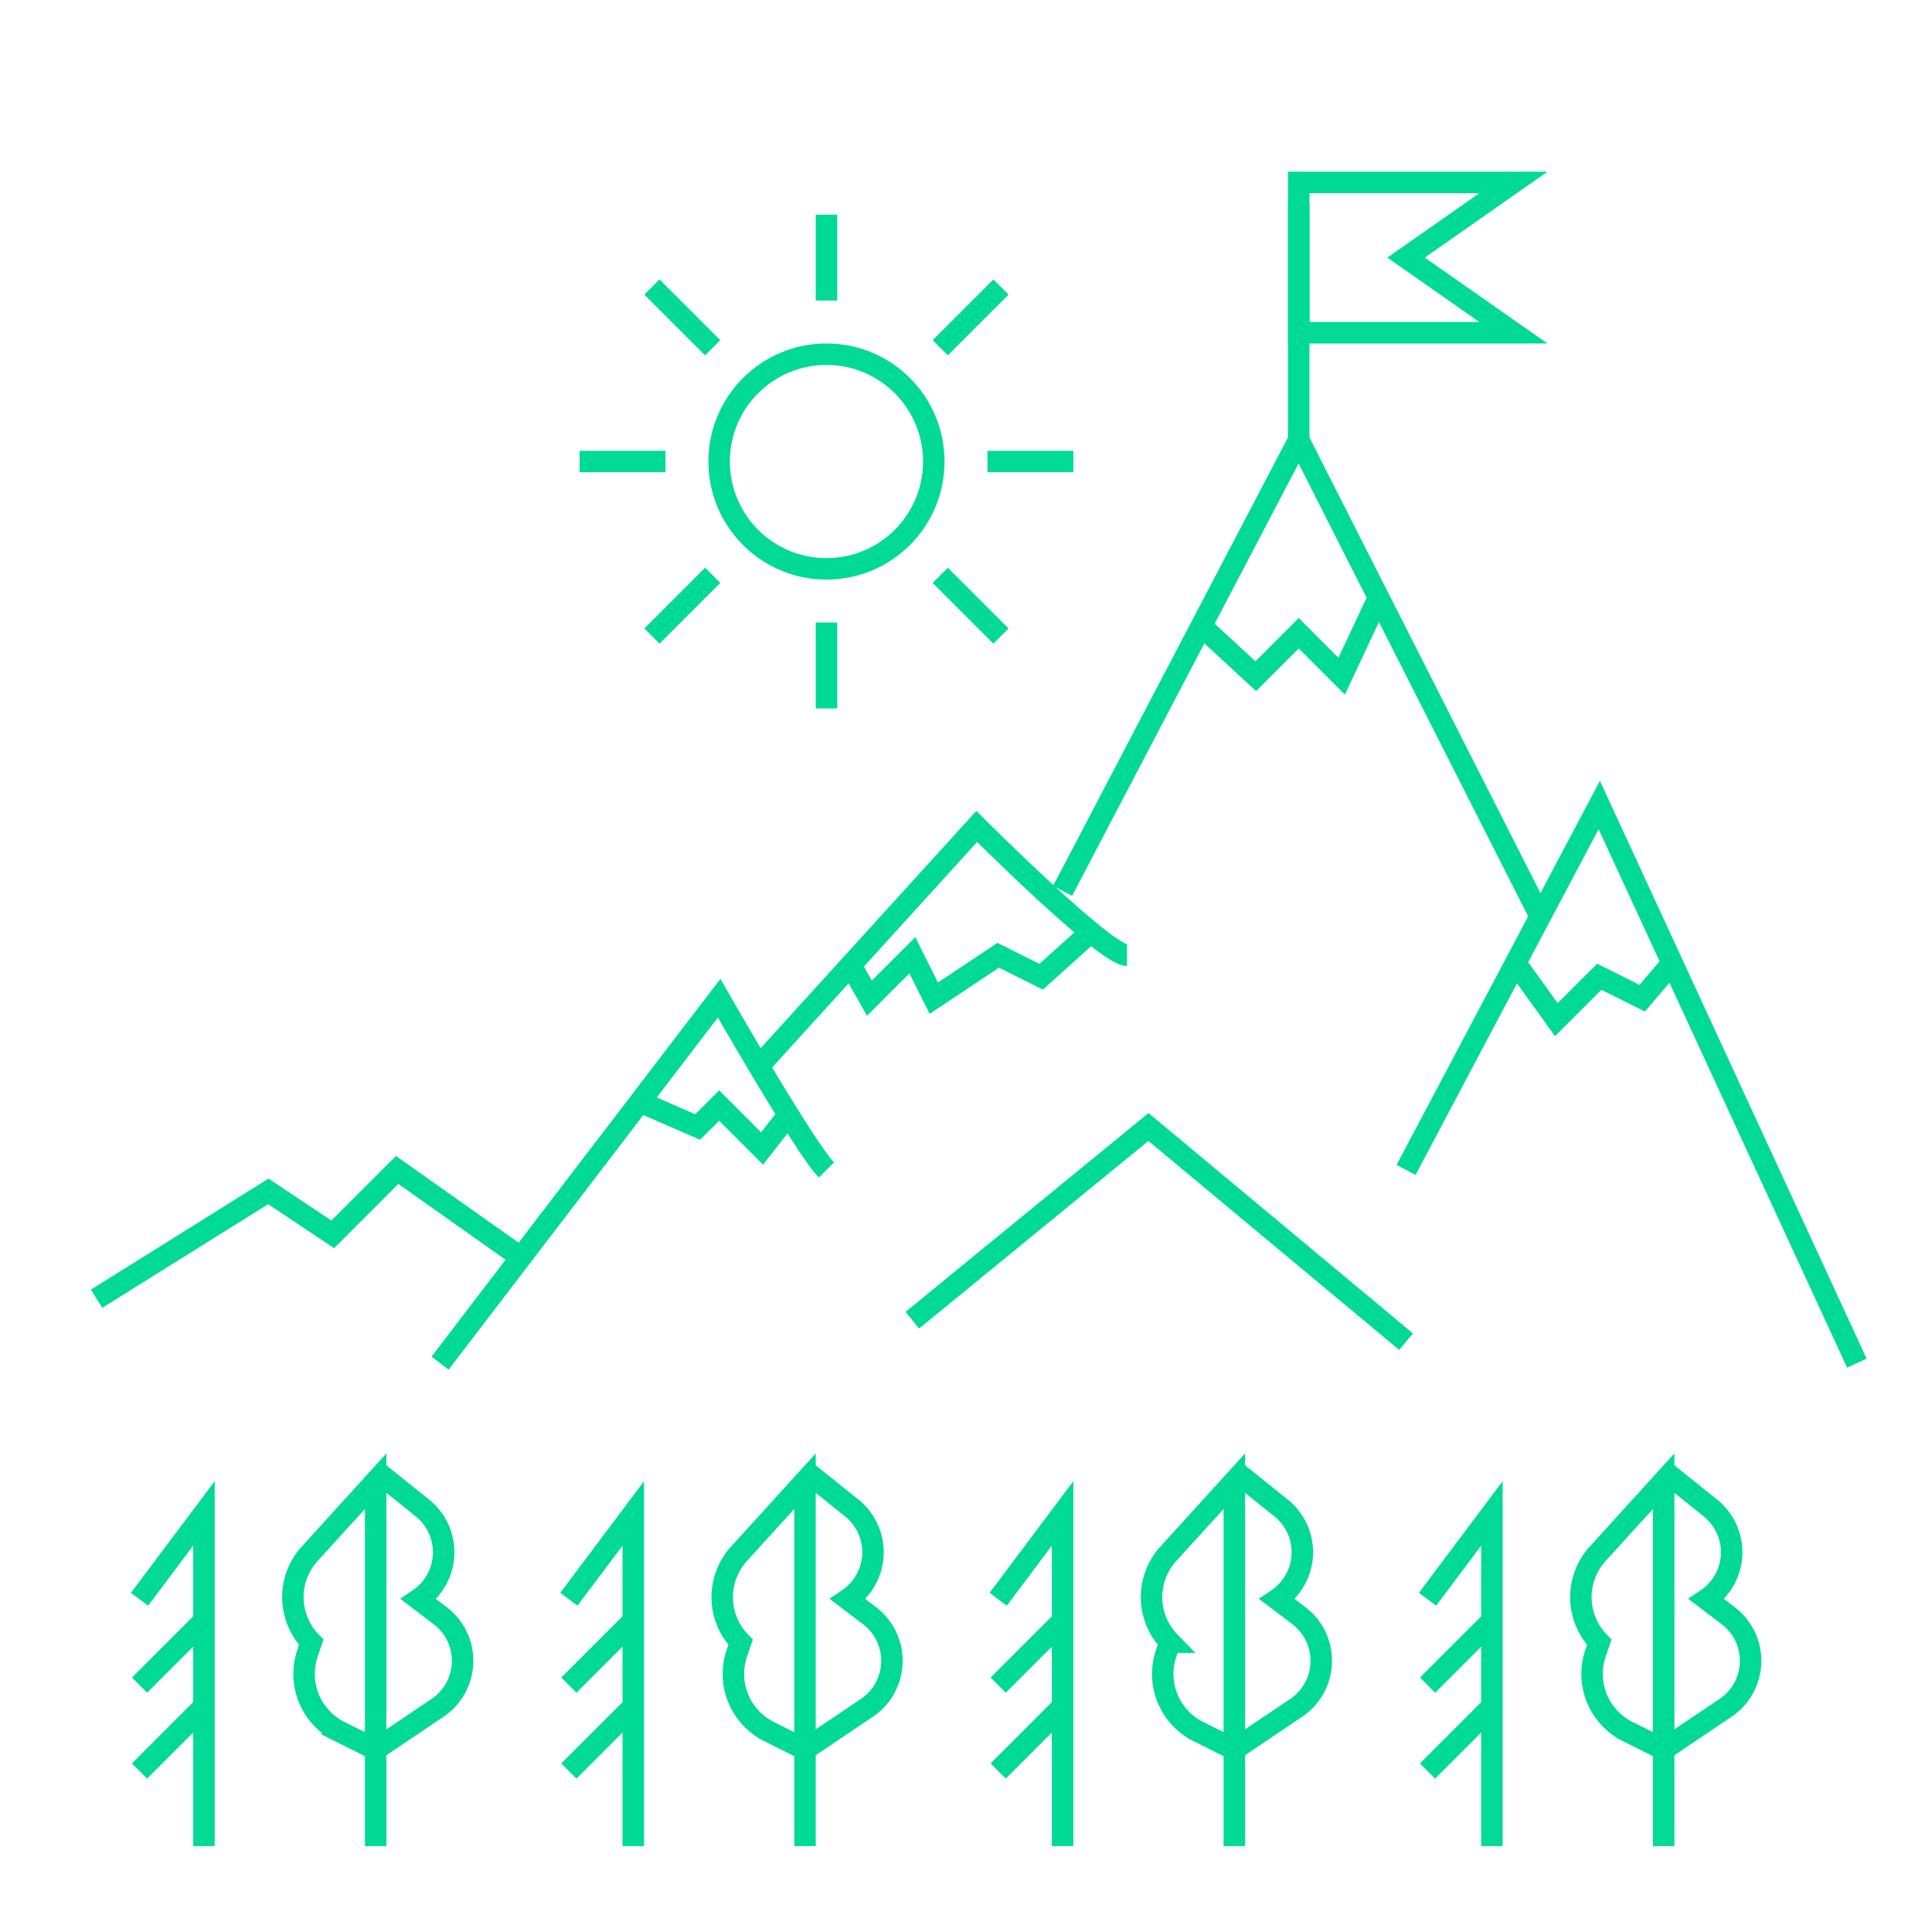 <svg xmlns="http://www.w3.org/2000/svg" viewBox="0 0 90 90"><defs><style>.cls-1{fill:none;stroke:#00da95;stroke-miterlimit:10;}</style></defs><title>green_10</title><g id="Layer_4" data-name="Layer 4"><polyline class="cls-1" points="86.5 63.5 74.5 37.5 65.5 54.5"/><polyline class="cls-1" points="71.75 42.69 60.5 20.5 49.5 41.5"/><path class="cls-1" d="M52.5,44.5c-1,0-7-6-7-6l-10,11"/><path class="cls-1" d="M38.5,54.5c-1-1-5-8-5-8l-13,17"/><polyline class="cls-1" points="64.22 27.83 62.5 31.5 60.5 29.5 58.5 31.5 55.96 29.16"/><polyline class="cls-1" points="65.5 62.5 53.5 52.5 42.5 61.5"/><polyline class="cls-1" points="77.9 44.86 76.5 46.5 74.5 45.5 72.5 47.5 70.6 44.86"/><polyline class="cls-1" points="50.81 43.42 48.5 45.5 46.5 44.5 43.5 46.5 42.5 44.5 40.5 46.5 39.63 44.96"/><line class="cls-1" x1="60.5" y1="20.5" x2="60.5" y2="9.5"/><polygon class="cls-1" points="70.5 15.5 60.5 15.5 60.5 8.5 70.5 8.5 65.5 12 70.5 15.5"/><polyline class="cls-1" points="29.81 51.33 32.5 52.5 33.5 51.5 35.5 53.5 36.73 51.93"/><circle class="cls-1" cx="38.5" cy="21.5" r="5"/><line class="cls-1" x1="38.5" y1="14" x2="38.5" y2="10"/><line class="cls-1" x1="38.5" y1="33" x2="38.5" y2="29"/><line class="cls-1" x1="46" y1="21.5" x2="50" y2="21.5"/><line class="cls-1" x1="27" y1="21.5" x2="31" y2="21.5"/><line class="cls-1" x1="43.8" y1="16.2" x2="46.63" y2="13.37"/><line class="cls-1" x1="30.37" y1="29.63" x2="33.2" y2="26.8"/><line class="cls-1" x1="43.8" y1="26.8" x2="46.63" y2="29.63"/><line class="cls-1" x1="30.37" y1="13.37" x2="33.2" y2="16.2"/><polyline class="cls-1" points="24.27 58.58 18.5 54.5 15.5 57.5 12.5 55.5 4.5 60.5"/><polyline class="cls-1" points="9.5 86 9.5 70.5 6.5 74.5"/><line class="cls-1" x1="6.5" y1="78.5" x2="9.5" y2="75.5"/><line class="cls-1" x1="6.5" y1="82.5" x2="9.5" y2="79.5"/><path class="cls-1" d="M17.5,68.5l2.18,1.75a2.64,2.64,0,0,1-.18,4.25h0l1,.76a2.64,2.64,0,0,1-.12,4.3L17.5,81.5l-1.7-.85a3,3,0,0,1-1.49-3.59l.19-.56h0a3,3,0,0,1-.1-4.09L17.5,69V86"/><polyline class="cls-1" points="29.5 86 29.5 70.5 26.5 74.5"/><line class="cls-1" x1="26.5" y1="78.5" x2="29.5" y2="75.5"/><line class="cls-1" x1="26.5" y1="82.5" x2="29.5" y2="79.5"/><path class="cls-1" d="M37.5,68.5l2.18,1.75a2.64,2.64,0,0,1-.18,4.25h0l1,.76a2.64,2.64,0,0,1-.12,4.3L37.5,81.5l-1.7-.85a3,3,0,0,1-1.49-3.59l.19-.56h0a3,3,0,0,1-.1-4.09L37.5,69V86"/><polyline class="cls-1" points="49.5 86 49.5 70.5 46.5 74.5"/><line class="cls-1" x1="46.5" y1="78.5" x2="49.5" y2="75.5"/><line class="cls-1" x1="46.5" y1="82.5" x2="49.5" y2="79.5"/><path class="cls-1" d="M57.5,68.5l2.18,1.75a2.64,2.64,0,0,1-.18,4.25h0l1,.76a2.64,2.64,0,0,1-.12,4.3L57.5,81.5l-1.7-.85a3,3,0,0,1-1.49-3.59l.19-.56h0a3,3,0,0,1-.1-4.09L57.5,69V86"/><polyline class="cls-1" points="69.5 86 69.5 70.5 66.5 74.5"/><line class="cls-1" x1="66.5" y1="78.5" x2="69.5" y2="75.5"/><line class="cls-1" x1="66.5" y1="82.5" x2="69.5" y2="79.5"/><path class="cls-1" d="M77.5,68.5l2.18,1.75a2.64,2.64,0,0,1-.18,4.25h0l1,.76a2.64,2.64,0,0,1-.12,4.3L77.5,81.5l-1.7-.85a3,3,0,0,1-1.49-3.59l.19-.56h0a3,3,0,0,1-.1-4.09L77.5,69V86"/></g></svg>